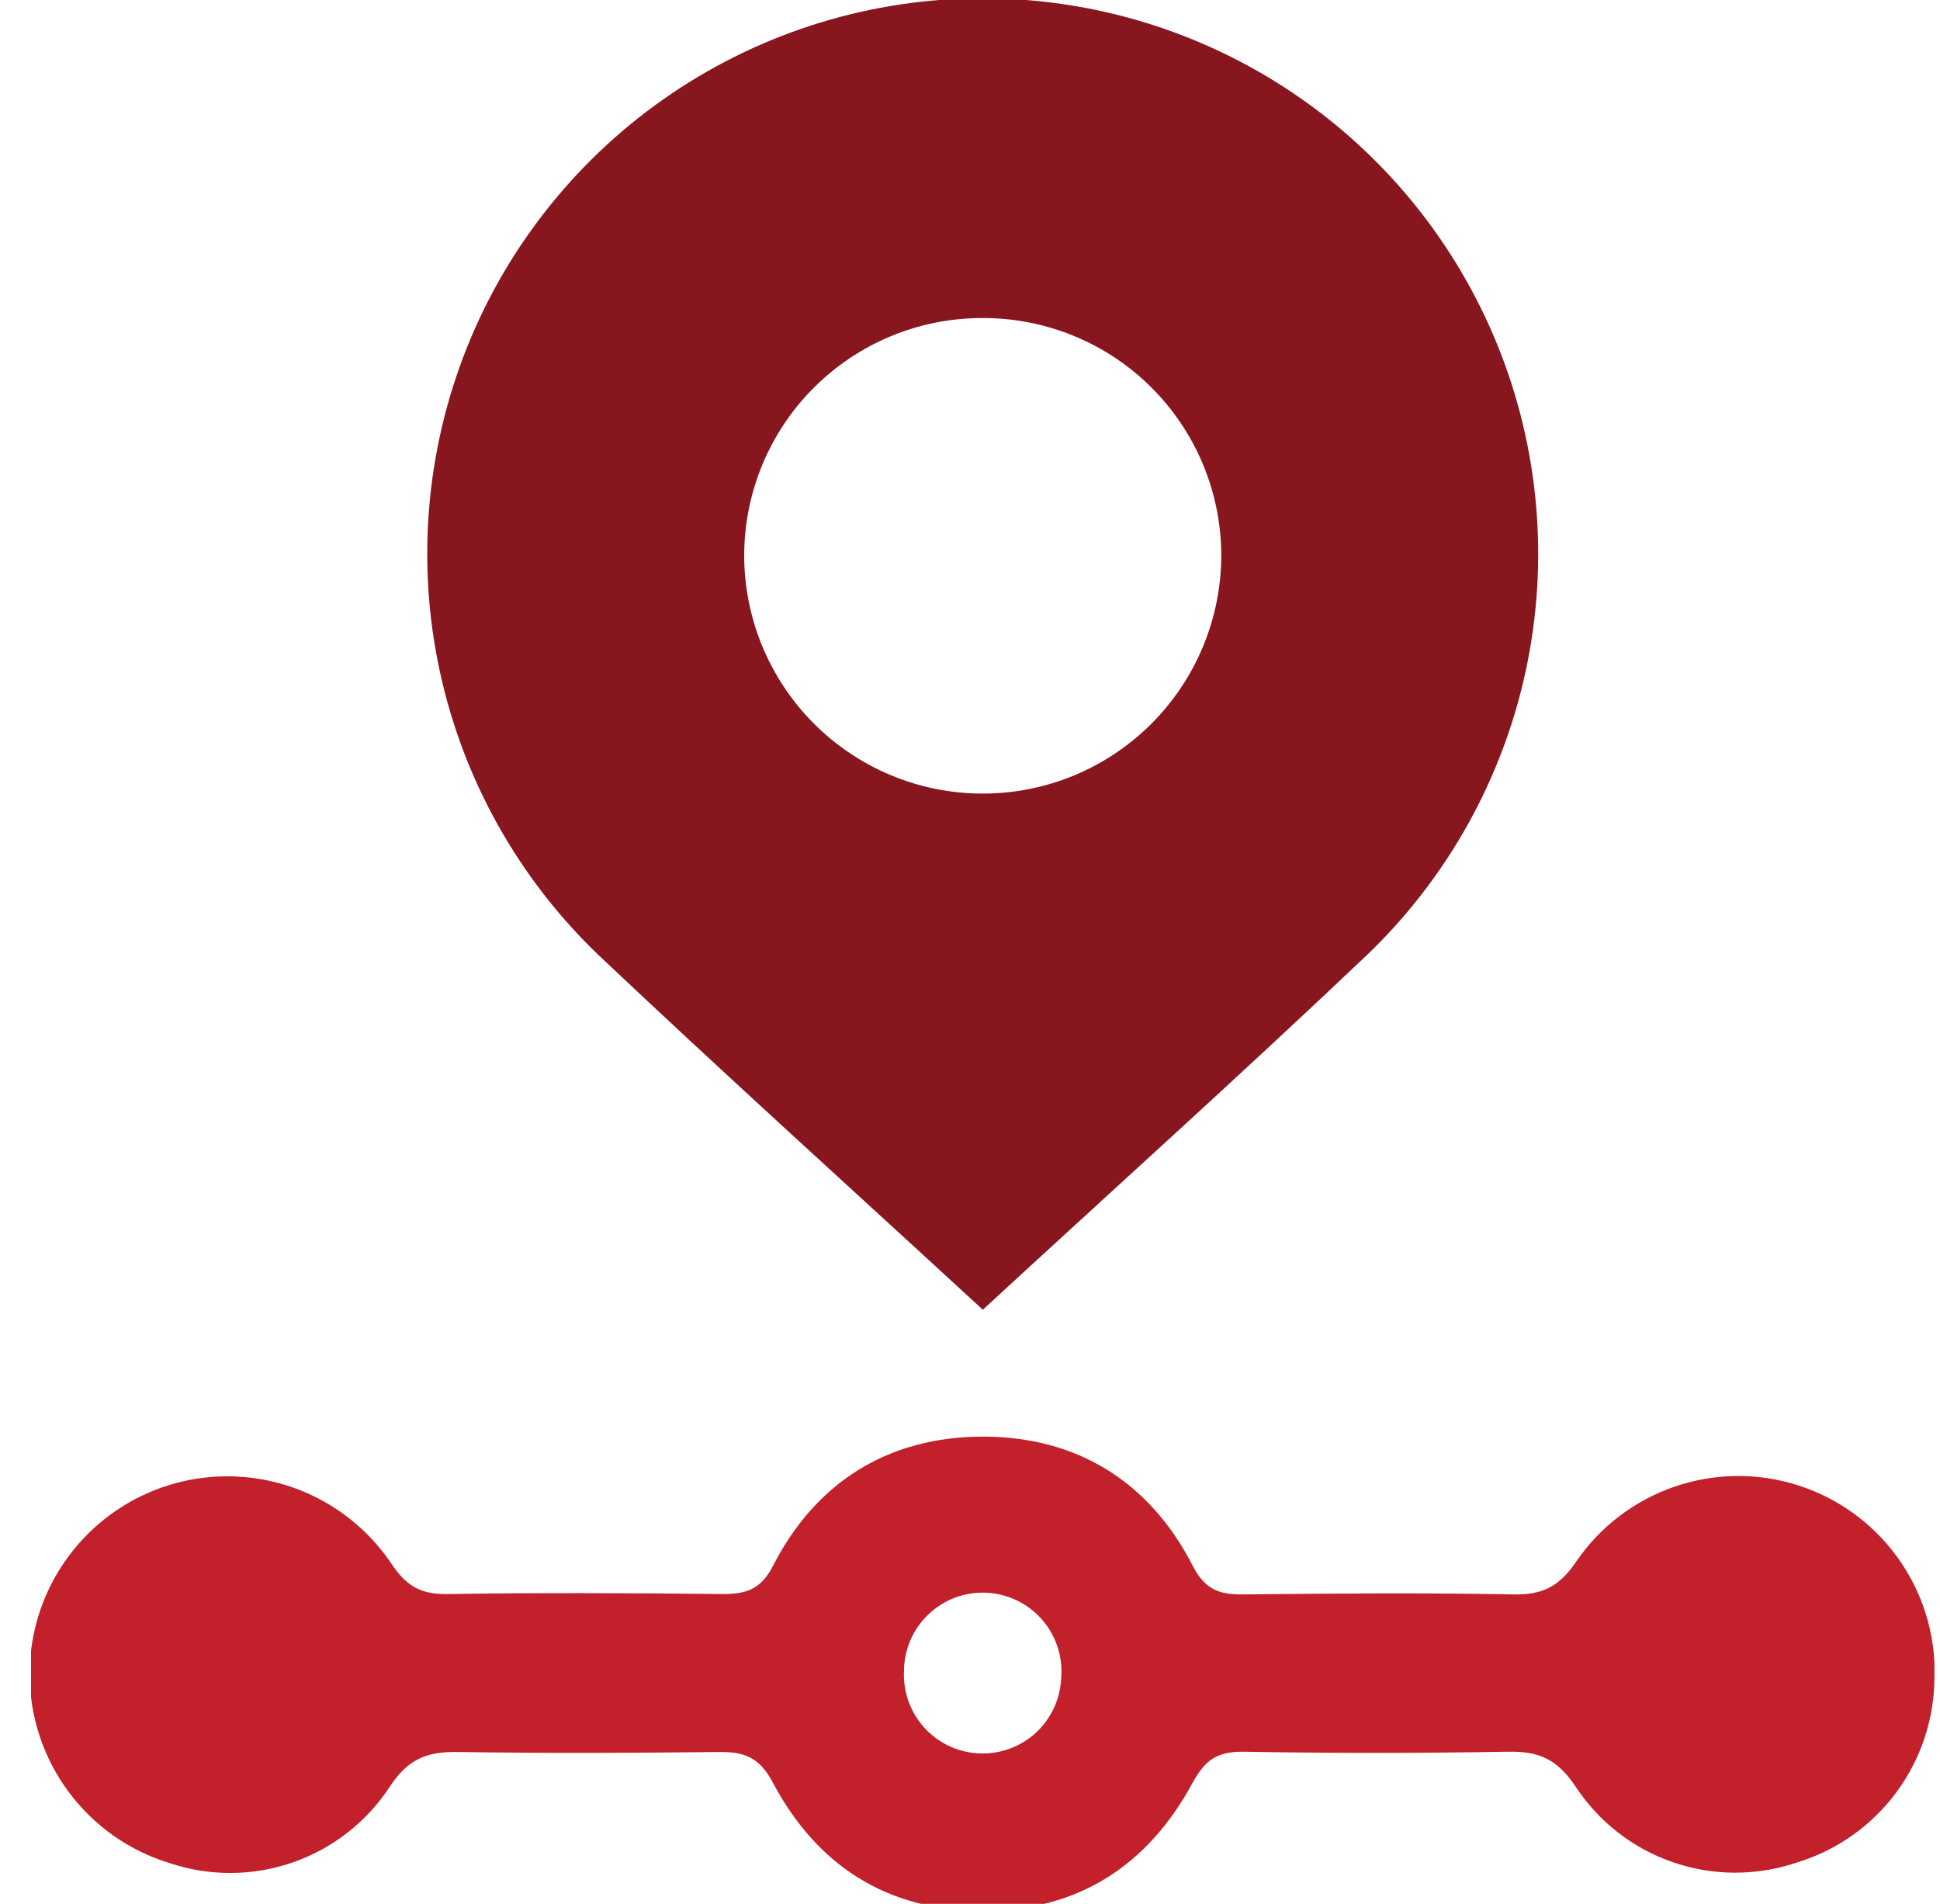 <svg width="53" height="52" viewBox="0 0 53 52" fill="none" xmlns="http://www.w3.org/2000/svg">
<g clip-path="url(#clip0_552_4247)">
<path d="M26.85 35.772C23.26 32.467 19.769 29.317 16.354 26.088C14.166 23.994 12.655 21.294 12.015 18.334C11.375 15.375 11.635 12.292 12.761 9.481C13.888 6.671 15.83 4.262 18.337 2.564C20.845 0.866 23.802 -0.043 26.831 -0.046C29.859 -0.05 32.819 0.853 35.33 2.545C37.841 4.238 39.788 6.643 40.921 9.451C42.054 12.259 42.32 15.341 41.687 18.302C41.053 21.263 39.548 23.966 37.365 26.065C33.929 29.329 30.41 32.492 26.85 35.772ZM26.797 8.687C25.085 8.695 23.446 9.378 22.235 10.588C21.024 11.798 20.34 13.436 20.331 15.148C20.329 16.003 20.496 16.851 20.822 17.642C21.148 18.433 21.627 19.152 22.231 19.759C22.835 20.365 23.553 20.846 24.343 21.175C25.133 21.504 25.98 21.674 26.836 21.675C27.692 21.677 28.54 21.51 29.331 21.184C30.122 20.858 30.842 20.379 31.448 19.775C32.054 19.171 32.535 18.453 32.864 17.663C33.193 16.873 33.363 16.026 33.365 15.171C33.363 14.312 33.192 13.463 32.86 12.672C32.528 11.881 32.043 11.163 31.432 10.56C30.822 9.957 30.098 9.481 29.302 9.16C28.506 8.839 27.655 8.678 26.797 8.687Z" fill="#88161F"/>
<path d="M52.848 45.737C52.861 46.888 52.5 48.012 51.818 48.939C51.137 49.867 50.172 50.547 49.069 50.877C47.975 51.244 46.791 51.239 45.701 50.862C44.611 50.486 43.676 49.759 43.043 48.795C42.534 48.032 42.025 47.829 41.194 47.844C38.778 47.887 36.363 47.887 33.947 47.844C33.258 47.844 32.93 48.063 32.592 48.673C31.374 50.936 29.474 52.192 26.85 52.192C24.226 52.192 22.314 50.949 21.108 48.678C20.74 47.982 20.315 47.842 19.626 47.852C17.254 47.88 14.881 47.888 12.506 47.852C11.677 47.839 11.153 48.032 10.652 48.795C10.021 49.761 9.088 50.49 7.997 50.868C6.907 51.247 5.723 51.252 4.629 50.885C3.802 50.632 3.048 50.184 2.43 49.578C1.813 48.973 1.35 48.228 1.08 47.407C0.81 46.585 0.742 45.711 0.88 44.857C1.019 44.004 1.36 43.196 1.876 42.502C2.392 41.808 3.067 41.248 3.844 40.868C4.621 40.489 5.478 40.303 6.343 40.324C7.207 40.345 8.054 40.573 8.812 40.989C9.57 41.406 10.217 41.998 10.698 42.716C11.103 43.324 11.504 43.55 12.224 43.538C14.724 43.499 17.223 43.51 19.723 43.538C20.366 43.538 20.773 43.431 21.114 42.775C22.293 40.466 24.282 39.241 26.848 39.238C29.413 39.236 31.404 40.461 32.587 42.77C32.927 43.431 33.327 43.555 33.972 43.548C36.431 43.522 38.888 43.502 41.346 43.548C42.16 43.566 42.618 43.314 43.076 42.63C43.729 41.684 44.669 40.973 45.757 40.602C46.846 40.23 48.024 40.218 49.12 40.567C50.215 40.916 51.17 41.608 51.842 42.541C52.515 43.473 52.87 44.597 52.855 45.747L52.848 45.737ZM24.696 45.658C24.673 46.227 24.878 46.782 25.264 47.201C25.651 47.62 26.188 47.868 26.757 47.891C27.327 47.914 27.882 47.71 28.301 47.324C28.72 46.937 28.968 46.4 28.991 45.831C29.015 45.541 28.981 45.25 28.89 44.974C28.799 44.699 28.652 44.444 28.46 44.227C28.268 44.009 28.034 43.832 27.771 43.708C27.509 43.583 27.224 43.513 26.934 43.501C26.644 43.489 26.354 43.536 26.083 43.64C25.811 43.743 25.564 43.9 25.355 44.102C25.145 44.303 24.979 44.545 24.866 44.812C24.753 45.08 24.695 45.367 24.696 45.658Z" fill="#C2202B"/>
</g>
<defs>
<clipPath id="clip0_552_4247">
<rect width="52" height="52" fill="white" transform="translate(0.848)"/>
</clipPath>
</defs>
</svg>
